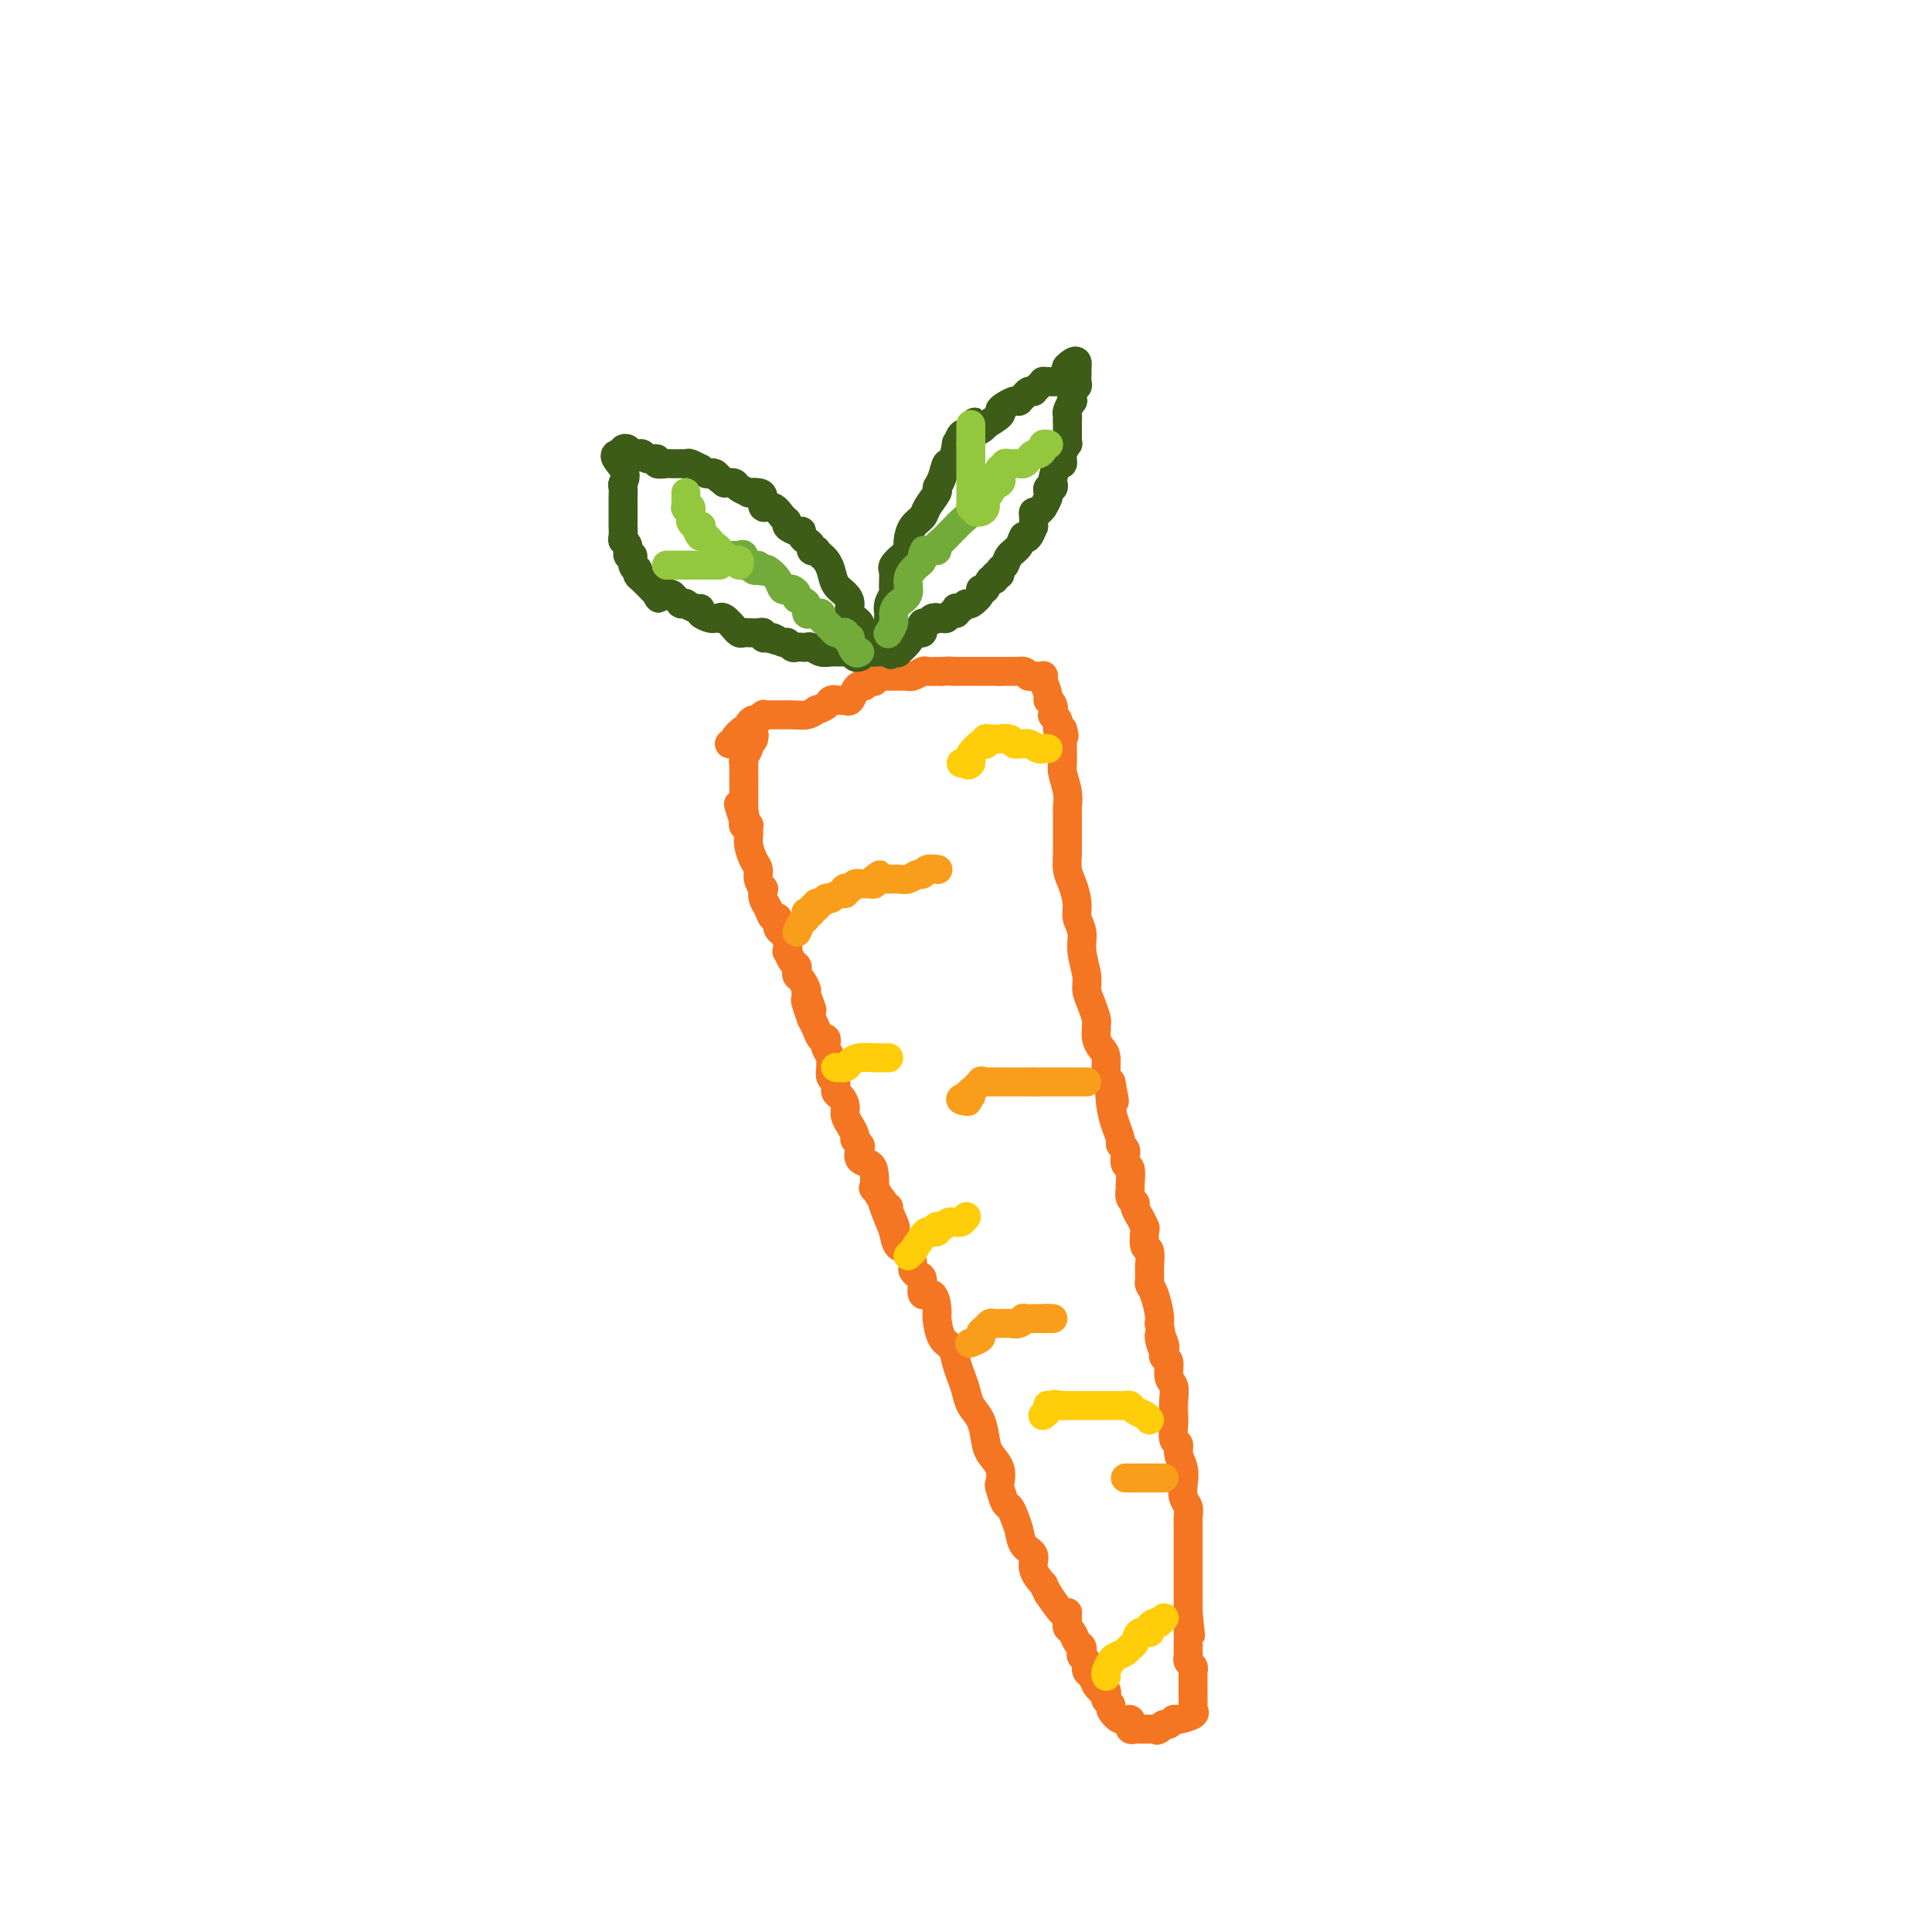 <svg viewBox='0 0 400 400' version='1.1' xmlns='http://www.w3.org/2000/svg' xmlns:xlink='http://www.w3.org/1999/xlink'><g fill='none' stroke='#F47623' stroke-width='6' stroke-linecap='round' stroke-linejoin='round'><path d='M151,154c0.475,0.051 0.949,0.102 1,0c0.051,-0.102 -0.323,-0.357 0,-1c0.323,-0.643 1.343,-1.674 2,-2c0.657,-0.326 0.950,0.052 1,0c0.050,-0.052 -0.144,-0.536 0,-1c0.144,-0.464 0.627,-0.909 1,-1c0.373,-0.091 0.635,0.172 1,0c0.365,-0.172 0.833,-0.778 1,-1c0.167,-0.222 0.034,-0.059 0,0c-0.034,0.059 0.033,0.016 0,0c-0.033,-0.016 -0.164,-0.004 0,0c0.164,0.004 0.623,0.001 1,0c0.377,-0.001 0.671,0.000 1,0c0.329,-0.000 0.693,-0.003 1,0c0.307,0.003 0.556,0.011 1,0c0.444,-0.011 1.081,-0.041 2,0c0.919,0.041 2.120,0.155 3,0c0.880,-0.155 1.440,-0.577 2,-1'/><path d='M169,147c2.582,-0.764 2.537,-1.675 3,-2c0.463,-0.325 1.433,-0.063 2,0c0.567,0.063 0.730,-0.073 1,0c0.270,0.073 0.646,0.356 1,0c0.354,-0.356 0.686,-1.349 1,-2c0.314,-0.651 0.610,-0.959 1,-1c0.390,-0.041 0.875,0.185 1,0c0.125,-0.185 -0.110,-0.781 0,-1c0.110,-0.219 0.565,-0.063 1,0c0.435,0.063 0.852,0.031 1,0c0.148,-0.031 0.029,-0.061 0,0c-0.029,0.061 0.034,0.212 0,0c-0.034,-0.212 -0.163,-0.789 0,-1c0.163,-0.211 0.620,-0.057 1,0c0.380,0.057 0.684,0.015 1,0c0.316,-0.015 0.644,-0.004 1,0c0.356,0.004 0.738,0.002 1,0c0.262,-0.002 0.403,-0.004 1,0c0.597,0.004 1.650,0.015 2,0c0.350,-0.015 -0.004,-0.057 0,0c0.004,0.057 0.365,0.211 1,0c0.635,-0.211 1.542,-0.789 2,-1c0.458,-0.211 0.465,-0.057 1,0c0.535,0.057 1.597,0.015 2,0c0.403,-0.015 0.147,-0.004 0,0c-0.147,0.004 -0.185,0.001 0,0c0.185,-0.001 0.592,-0.001 1,0'/><path d='M195,139c2.401,-0.155 1.903,-0.041 2,0c0.097,0.041 0.789,0.011 1,0c0.211,-0.011 -0.059,-0.003 0,0c0.059,0.003 0.446,0.001 1,0c0.554,-0.001 1.276,-0.000 2,0c0.724,0.000 1.451,0.000 2,0c0.549,-0.000 0.921,-0.000 1,0c0.079,0.000 -0.136,0.000 0,0c0.136,-0.000 0.624,-0.000 1,0c0.376,0.000 0.640,0.000 1,0c0.360,-0.000 0.817,-0.000 1,0c0.183,0.000 0.091,0.000 0,0'/><path d='M207,139c1.803,0.000 0.311,0.000 0,0c-0.311,-0.000 0.561,-0.001 1,0c0.439,0.001 0.446,0.003 1,0c0.554,-0.003 1.654,-0.011 2,0c0.346,0.011 -0.061,0.041 0,0c0.061,-0.041 0.589,-0.155 1,0c0.411,0.155 0.706,0.577 1,1'/><path d='M213,140c1.110,0.156 0.886,0.046 1,0c0.114,-0.046 0.565,-0.029 1,0c0.435,0.029 0.853,0.071 1,0c0.147,-0.071 0.024,-0.254 0,0c-0.024,0.254 0.050,0.945 0,1c-0.050,0.055 -0.223,-0.528 0,0c0.223,0.528 0.843,2.165 1,3c0.157,0.835 -0.150,0.868 0,1c0.150,0.132 0.758,0.364 1,1c0.242,0.636 0.117,1.677 0,2c-0.117,0.323 -0.225,-0.071 0,0c0.225,0.071 0.782,0.607 1,1c0.218,0.393 0.097,0.644 0,1c-0.097,0.356 -0.171,0.816 0,1c0.171,0.184 0.585,0.092 1,0'/><path d='M220,151c0.614,1.947 0.151,1.313 0,2c-0.151,0.687 0.012,2.694 0,4c-0.012,1.306 -0.199,1.912 0,3c0.199,1.088 0.785,2.659 1,4c0.215,1.341 0.057,2.452 0,3c-0.057,0.548 -0.015,0.532 0,1c0.015,0.468 0.004,1.419 0,2c-0.004,0.581 -0.001,0.791 0,1c0.001,0.209 0.001,0.418 0,1c-0.001,0.582 -0.001,1.538 0,2c0.001,0.462 0.003,0.429 0,1c-0.003,0.571 -0.011,1.745 0,2c0.011,0.255 0.040,-0.410 0,0c-0.040,0.410 -0.150,1.894 0,3c0.150,1.106 0.561,1.834 1,3c0.439,1.166 0.906,2.770 1,4c0.094,1.230 -0.186,2.086 0,3c0.186,0.914 0.837,1.885 1,3c0.163,1.115 -0.163,2.372 0,4c0.163,1.628 0.814,3.627 1,5c0.186,1.373 -0.094,2.122 0,3c0.094,0.878 0.560,1.887 1,3c0.440,1.113 0.853,2.329 1,3c0.147,0.671 0.029,0.796 0,1c-0.029,0.204 0.030,0.485 0,1c-0.030,0.515 -0.149,1.262 0,2c0.149,0.738 0.566,1.466 1,2c0.434,0.534 0.886,0.875 1,2c0.114,1.125 -0.110,3.036 0,4c0.110,0.964 0.555,0.982 1,1'/><path d='M230,224c1.404,7.131 0.414,2.957 0,2c-0.414,-0.957 -0.251,1.301 0,3c0.251,1.699 0.589,2.838 1,4c0.411,1.162 0.895,2.348 1,3c0.105,0.652 -0.169,0.770 0,1c0.169,0.230 0.781,0.570 1,1c0.219,0.430 0.044,0.949 0,1c-0.044,0.051 0.041,-0.366 0,0c-0.041,0.366 -0.208,1.516 0,2c0.208,0.484 0.792,0.301 1,1c0.208,0.699 0.041,2.281 0,3c-0.041,0.719 0.044,0.577 0,1c-0.044,0.423 -0.218,1.413 0,2c0.218,0.587 0.829,0.771 1,1c0.171,0.229 -0.099,0.503 0,1c0.099,0.497 0.566,1.216 1,2c0.434,0.784 0.834,1.633 1,2c0.166,0.367 0.097,0.252 0,1c-0.097,0.748 -0.222,2.360 0,3c0.222,0.640 0.792,0.308 1,1c0.208,0.692 0.055,2.409 0,3c-0.055,0.591 -0.012,0.057 0,0c0.012,-0.057 -0.007,0.362 0,1c0.007,0.638 0.041,1.494 0,2c-0.041,0.506 -0.155,0.661 0,1c0.155,0.339 0.580,0.860 1,2c0.420,1.140 0.834,2.897 1,4c0.166,1.103 0.083,1.551 0,2'/><path d='M240,274c1.488,8.382 0.206,4.338 0,3c-0.206,-1.338 0.662,0.030 1,1c0.338,0.970 0.147,1.544 0,2c-0.147,0.456 -0.250,0.796 0,1c0.250,0.204 0.851,0.271 1,1c0.149,0.729 -0.156,2.119 0,3c0.156,0.881 0.773,1.252 1,2c0.227,0.748 0.065,1.873 0,3c-0.065,1.127 -0.032,2.254 0,3c0.032,0.746 0.065,1.109 0,2c-0.065,0.891 -0.227,2.310 0,3c0.227,0.690 0.845,0.650 1,1c0.155,0.350 -0.151,1.091 0,2c0.151,0.909 0.758,1.987 1,3c0.242,1.013 0.117,1.961 0,3c-0.117,1.039 -0.228,2.170 0,3c0.228,0.830 0.793,1.359 1,2c0.207,0.641 0.055,1.394 0,2c-0.055,0.606 -0.015,1.065 0,2c0.015,0.935 0.004,2.344 0,3c-0.004,0.656 -0.001,0.557 0,1c0.001,0.443 0.000,1.427 0,2c-0.000,0.573 -0.000,0.733 0,1c0.000,0.267 0.000,0.639 0,1c-0.000,0.361 -0.000,0.710 0,1c0.000,0.290 0.000,0.520 0,1c-0.000,0.480 -0.000,1.212 0,2c0.000,0.788 0.000,1.634 0,2c-0.000,0.366 -0.000,0.252 0,1c0.000,0.748 0.000,2.356 0,3c-0.000,0.644 -0.000,0.322 0,0'/><path d='M246,334c0.928,9.178 0.249,2.122 0,0c-0.249,-2.122 -0.067,0.691 0,2c0.067,1.309 0.018,1.114 0,1c-0.018,-0.114 -0.004,-0.147 0,0c0.004,0.147 0.000,0.473 0,1c-0.000,0.527 0.004,1.254 0,2c-0.004,0.746 -0.015,1.509 0,2c0.015,0.491 0.057,0.708 0,1c-0.057,0.292 -0.211,0.659 0,1c0.211,0.341 0.789,0.655 1,1c0.211,0.345 0.057,0.722 0,1c-0.057,0.278 -0.015,0.456 0,1c0.015,0.544 0.004,1.455 0,2c-0.004,0.545 -0.002,0.723 0,1c0.002,0.277 0.003,0.651 0,1c-0.003,0.349 -0.011,0.672 0,1c0.011,0.328 0.042,0.661 0,1c-0.042,0.339 -0.158,0.683 0,1c0.158,0.317 0.589,0.606 0,1c-0.589,0.394 -2.199,0.893 -3,1c-0.801,0.107 -0.792,-0.177 -1,0c-0.208,0.177 -0.633,0.817 -1,1c-0.367,0.183 -0.676,-0.091 -1,0c-0.324,0.091 -0.662,0.545 -1,1'/><path d='M240,358c-1.040,0.464 -0.139,0.124 0,0c0.139,-0.124 -0.484,-0.033 -1,0c-0.516,0.033 -0.926,0.009 -1,0c-0.074,-0.009 0.188,-0.003 0,0c-0.188,0.003 -0.825,0.002 -1,0c-0.175,-0.002 0.111,-0.005 0,0c-0.111,0.005 -0.619,0.016 -1,0c-0.381,-0.016 -0.637,-0.061 -1,0c-0.363,0.061 -0.835,0.228 -1,0c-0.165,-0.228 -0.024,-0.853 0,-1c0.024,-0.147 -0.070,0.182 0,0c0.070,-0.182 0.302,-0.875 0,-1c-0.302,-0.125 -1.139,0.318 -2,0c-0.861,-0.318 -1.746,-1.395 -2,-2c-0.254,-0.605 0.124,-0.737 0,-1c-0.124,-0.263 -0.750,-0.659 -1,-1c-0.250,-0.341 -0.122,-0.629 0,-1c0.122,-0.371 0.240,-0.824 0,-1c-0.240,-0.176 -0.839,-0.074 -1,0c-0.161,0.074 0.114,0.119 0,0c-0.114,-0.119 -0.618,-0.403 -1,-1c-0.382,-0.597 -0.641,-1.507 -1,-2c-0.359,-0.493 -0.817,-0.569 -1,-1c-0.183,-0.431 -0.092,-1.215 0,-2'/><path d='M225,344c-1.620,-2.328 -1.169,-1.148 -1,-1c0.169,0.148 0.057,-0.738 0,-1c-0.057,-0.262 -0.057,0.099 0,0c0.057,-0.099 0.173,-0.656 0,-1c-0.173,-0.344 -0.635,-0.473 -1,-1c-0.365,-0.527 -0.634,-1.451 -1,-2c-0.366,-0.549 -0.830,-0.722 -1,-1c-0.170,-0.278 -0.047,-0.660 0,-1c0.047,-0.340 0.018,-0.638 0,-1c-0.018,-0.362 -0.025,-0.788 0,-1c0.025,-0.212 0.084,-0.211 0,0c-0.084,0.211 -0.310,0.632 -1,0c-0.690,-0.632 -1.845,-2.316 -3,-4'/><path d='M217,330c-1.335,-2.480 -0.672,-1.678 -1,-2c-0.328,-0.322 -1.646,-1.766 -2,-3c-0.354,-1.234 0.256,-2.257 0,-3c-0.256,-0.743 -1.378,-1.205 -2,-2c-0.622,-0.795 -0.745,-1.923 -1,-3c-0.255,-1.077 -0.643,-2.104 -1,-3c-0.357,-0.896 -0.682,-1.660 -1,-2c-0.318,-0.340 -0.628,-0.254 -1,-1c-0.372,-0.746 -0.807,-2.323 -1,-3c-0.193,-0.677 -0.145,-0.453 0,-1c0.145,-0.547 0.386,-1.865 0,-3c-0.386,-1.135 -1.399,-2.089 -2,-3c-0.601,-0.911 -0.791,-1.780 -1,-3c-0.209,-1.220 -0.437,-2.791 -1,-4c-0.563,-1.209 -1.459,-2.057 -2,-3c-0.541,-0.943 -0.726,-1.979 -1,-3c-0.274,-1.021 -0.638,-2.025 -1,-3c-0.362,-0.975 -0.724,-1.922 -1,-3c-0.276,-1.078 -0.468,-2.287 -1,-3c-0.532,-0.713 -1.404,-0.931 -2,-2c-0.596,-1.069 -0.915,-2.991 -1,-4c-0.085,-1.009 0.066,-1.107 0,-2c-0.066,-0.893 -0.347,-2.583 -1,-3c-0.653,-0.417 -1.677,0.437 -2,0c-0.323,-0.437 0.055,-2.167 0,-3c-0.055,-0.833 -0.543,-0.771 -1,-1c-0.457,-0.229 -0.882,-0.749 -1,-1c-0.118,-0.251 0.071,-0.232 0,-1c-0.071,-0.768 -0.404,-2.322 -1,-3c-0.596,-0.678 -1.456,-0.479 -2,-1c-0.544,-0.521 -0.772,-1.760 -1,-3'/><path d='M185,255c-4.888,-12.027 -1.107,-4.594 0,-2c1.107,2.594 -0.460,0.347 -1,-1c-0.540,-1.347 -0.053,-1.796 0,-2c0.053,-0.204 -0.327,-0.163 -1,-1c-0.673,-0.837 -1.638,-2.552 -2,-3c-0.362,-0.448 -0.122,0.371 0,0c0.122,-0.371 0.125,-1.930 0,-3c-0.125,-1.070 -0.377,-1.649 -1,-2c-0.623,-0.351 -1.616,-0.474 -2,-1c-0.384,-0.526 -0.160,-1.455 0,-2c0.160,-0.545 0.254,-0.705 0,-1c-0.254,-0.295 -0.857,-0.726 -1,-1c-0.143,-0.274 0.173,-0.391 0,-1c-0.173,-0.609 -0.834,-1.711 -1,-2c-0.166,-0.289 0.162,0.236 0,0c-0.162,-0.236 -0.813,-1.233 -1,-2c-0.187,-0.767 0.090,-1.304 0,-2c-0.090,-0.696 -0.546,-1.552 -1,-2c-0.454,-0.448 -0.907,-0.487 -1,-1c-0.093,-0.513 0.172,-1.498 0,-2c-0.172,-0.502 -0.782,-0.519 -1,-1c-0.218,-0.481 -0.045,-1.424 0,-2c0.045,-0.576 -0.040,-0.786 0,-1c0.040,-0.214 0.204,-0.434 0,-1c-0.204,-0.566 -0.776,-1.478 -1,-2c-0.224,-0.522 -0.102,-0.654 0,-1c0.102,-0.346 0.182,-0.907 0,-1c-0.182,-0.093 -0.626,0.283 -1,0c-0.374,-0.283 -0.678,-1.224 -1,-2c-0.322,-0.776 -0.661,-1.388 -1,-2'/><path d='M168,211c-2.566,-7.086 -0.481,-2.802 0,-2c0.481,0.802 -0.642,-1.879 -1,-3c-0.358,-1.121 0.048,-0.682 0,-1c-0.048,-0.318 -0.552,-1.393 -1,-2c-0.448,-0.607 -0.842,-0.745 -1,-1c-0.158,-0.255 -0.081,-0.627 0,-1c0.081,-0.373 0.166,-0.746 0,-1c-0.166,-0.254 -0.585,-0.387 -1,-1c-0.415,-0.613 -0.828,-1.705 -1,-2c-0.172,-0.295 -0.103,0.206 0,0c0.103,-0.206 0.239,-1.121 0,-2c-0.239,-0.879 -0.852,-1.722 -1,-2c-0.148,-0.278 0.168,0.011 0,0c-0.168,-0.011 -0.819,-0.320 -1,-1c-0.181,-0.680 0.109,-1.731 0,-2c-0.109,-0.269 -0.617,0.245 -1,0c-0.383,-0.245 -0.643,-1.248 -1,-2c-0.357,-0.752 -0.813,-1.251 -1,-2c-0.187,-0.749 -0.105,-1.747 0,-2c0.105,-0.253 0.235,0.238 0,0c-0.235,-0.238 -0.833,-1.205 -1,-2c-0.167,-0.795 0.099,-1.417 0,-2c-0.099,-0.583 -0.563,-1.127 -1,-2c-0.437,-0.873 -0.848,-2.077 -1,-3c-0.152,-0.923 -0.044,-1.567 0,-2c0.044,-0.433 0.026,-0.655 0,-1c-0.026,-0.345 -0.058,-0.814 0,-1c0.058,-0.186 0.208,-0.088 0,0c-0.208,0.088 -0.774,0.168 -1,0c-0.226,-0.168 -0.113,-0.584 0,-1'/><path d='M154,170c-2.166,-6.504 -0.580,-2.264 0,-1c0.580,1.264 0.155,-0.449 0,-1c-0.155,-0.551 -0.042,0.060 0,0c0.042,-0.060 0.011,-0.791 0,-1c-0.011,-0.209 -0.003,0.102 0,0c0.003,-0.102 0.001,-0.619 0,-1c-0.001,-0.381 -0.000,-0.628 0,-1c0.000,-0.372 0.000,-0.870 0,-1c-0.000,-0.130 -0.000,0.110 0,0c0.000,-0.110 0.000,-0.568 0,-1c-0.000,-0.432 -0.000,-0.838 0,-1c0.000,-0.162 0.000,-0.081 0,0'/><path d='M154,162c0.001,-1.567 0.004,-1.484 0,-2c-0.004,-0.516 -0.016,-1.630 0,-2c0.016,-0.370 0.060,0.003 0,0c-0.060,-0.003 -0.222,-0.382 0,-1c0.222,-0.618 0.829,-1.474 1,-2c0.171,-0.526 -0.094,-0.722 0,-1c0.094,-0.278 0.547,-0.639 1,-1'/><path d='M156,153c0.311,-1.400 0.089,-0.400 0,0c-0.089,0.400 -0.044,0.200 0,0'/></g>
<g fill='none' stroke='#3D5C18' stroke-width='6' stroke-linecap='round' stroke-linejoin='round'><path d='M184,132c0.000,-0.167 0.000,-0.333 0,-1c0.000,-0.667 0.000,-1.833 0,-3'/><path d='M184,128c0.016,-0.754 0.057,-0.640 0,-1c-0.057,-0.360 -0.211,-1.195 0,-2c0.211,-0.805 0.789,-1.578 1,-2c0.211,-0.422 0.057,-0.491 0,-1c-0.057,-0.509 -0.017,-1.459 0,-2c0.017,-0.541 0.011,-0.674 0,-1c-0.011,-0.326 -0.027,-0.846 0,-1c0.027,-0.154 0.098,0.059 0,0c-0.098,-0.059 -0.364,-0.390 0,-1c0.364,-0.610 1.359,-1.501 2,-2c0.641,-0.499 0.930,-0.608 1,-1c0.070,-0.392 -0.079,-1.068 0,-2c0.079,-0.932 0.384,-2.119 1,-3c0.616,-0.881 1.541,-1.456 2,-2c0.459,-0.544 0.452,-1.058 1,-2c0.548,-0.942 1.652,-2.311 2,-3c0.348,-0.689 -0.060,-0.698 0,-1c0.060,-0.302 0.590,-0.898 1,-2c0.410,-1.102 0.701,-2.709 1,-3c0.299,-0.291 0.605,0.736 1,0c0.395,-0.736 0.879,-3.233 1,-4c0.121,-0.767 -0.122,0.196 0,0c0.122,-0.196 0.610,-1.553 1,-2c0.390,-0.447 0.683,0.015 1,0c0.317,-0.015 0.659,-0.508 1,-1'/><path d='M201,89c1.755,-3.112 0.142,-0.893 0,0c-0.142,0.893 1.187,0.461 2,0c0.813,-0.461 1.110,-0.949 1,-1c-0.110,-0.051 -0.625,0.337 0,0c0.625,-0.337 2.392,-1.397 3,-2c0.608,-0.603 0.057,-0.749 0,-1c-0.057,-0.251 0.380,-0.606 1,-1c0.620,-0.394 1.423,-0.827 2,-1c0.577,-0.173 0.929,-0.085 1,0c0.071,0.085 -0.139,0.167 0,0c0.139,-0.167 0.628,-0.583 1,-1c0.372,-0.417 0.625,-0.833 1,-1c0.375,-0.167 0.870,-0.083 1,0c0.130,0.083 -0.104,0.166 0,0c0.104,-0.166 0.548,-0.580 1,-1c0.452,-0.420 0.913,-0.844 1,-1c0.087,-0.156 -0.198,-0.044 0,0c0.198,0.044 0.880,0.018 1,0c0.120,-0.018 -0.321,-0.030 0,0c0.321,0.030 1.406,0.101 2,0c0.594,-0.101 0.698,-0.373 1,-1c0.302,-0.627 0.800,-1.608 1,-2c0.200,-0.392 0.100,-0.196 0,0'/><path d='M221,76c3.050,-1.954 0.674,-0.340 0,0c-0.674,0.340 0.355,-0.596 1,-1c0.645,-0.404 0.906,-0.277 1,0c0.094,0.277 0.022,0.703 0,1c-0.022,0.297 0.008,0.466 0,1c-0.008,0.534 -0.054,1.434 0,2c0.054,0.566 0.207,0.800 0,1c-0.207,0.200 -0.773,0.368 -1,1c-0.227,0.632 -0.113,1.727 0,2c0.113,0.273 0.226,-0.277 0,0c-0.226,0.277 -0.792,1.382 -1,2c-0.208,0.618 -0.060,0.748 0,1c0.060,0.252 0.030,0.626 0,1'/><path d='M221,87c0.000,1.972 0.001,1.403 0,1c-0.001,-0.403 -0.004,-0.638 0,0c0.004,0.638 0.016,2.151 0,3c-0.016,0.849 -0.060,1.034 0,1c0.060,-0.034 0.223,-0.286 0,0c-0.223,0.286 -0.830,1.109 -1,2c-0.170,0.891 0.099,1.851 0,2c-0.099,0.149 -0.566,-0.511 -1,0c-0.434,0.511 -0.834,2.193 -1,3c-0.166,0.807 -0.097,0.738 0,1c0.097,0.262 0.222,0.854 0,1c-0.222,0.146 -0.790,-0.155 -1,0c-0.210,0.155 -0.060,0.767 0,1c0.060,0.233 0.031,0.086 0,0c-0.031,-0.086 -0.064,-0.110 0,0c0.064,0.110 0.224,0.354 0,1c-0.224,0.646 -0.830,1.693 -1,2c-0.170,0.307 0.098,-0.125 0,0c-0.098,0.125 -0.562,0.808 -1,1c-0.438,0.192 -0.849,-0.106 -1,0c-0.151,0.106 -0.040,0.616 0,1c0.040,0.384 0.011,0.642 0,1c-0.011,0.358 -0.003,0.817 0,1c0.003,0.183 0.002,0.092 0,0'/><path d='M214,109c-1.505,3.760 -1.766,2.159 -2,2c-0.234,-0.159 -0.440,1.124 -1,2c-0.560,0.876 -1.475,1.344 -2,2c-0.525,0.656 -0.662,1.501 -1,2c-0.338,0.499 -0.878,0.654 -1,1c-0.122,0.346 0.175,0.885 0,1c-0.175,0.115 -0.822,-0.194 -1,0c-0.178,0.194 0.112,0.891 0,1c-0.112,0.109 -0.625,-0.369 -1,0c-0.375,0.369 -0.611,1.586 -1,2c-0.389,0.414 -0.930,0.023 -1,0c-0.070,-0.023 0.331,0.320 0,1c-0.331,0.680 -1.395,1.698 -2,2c-0.605,0.302 -0.750,-0.111 -1,0c-0.250,0.111 -0.606,0.747 -1,1c-0.394,0.253 -0.827,0.124 -1,0c-0.173,-0.124 -0.088,-0.244 0,0c0.088,0.244 0.177,0.850 0,1c-0.177,0.150 -0.622,-0.156 -1,0c-0.378,0.156 -0.689,0.774 -1,1c-0.311,0.226 -0.622,0.061 -1,0c-0.378,-0.061 -0.822,-0.017 -1,0c-0.178,0.017 -0.089,0.009 0,0'/><path d='M194,128c-1.034,0.481 -0.120,0.184 0,0c0.120,-0.184 -0.556,-0.256 -1,0c-0.444,0.256 -0.658,0.839 -1,1c-0.342,0.161 -0.814,-0.100 -1,0c-0.186,0.100 -0.088,0.561 0,1c0.088,0.439 0.165,0.855 0,1c-0.165,0.145 -0.574,0.018 -1,0c-0.426,-0.018 -0.870,0.072 -1,0c-0.130,-0.072 0.052,-0.307 0,0c-0.052,0.307 -0.340,1.154 -1,2c-0.660,0.846 -1.692,1.691 -2,2c-0.308,0.309 0.109,0.083 0,0c-0.109,-0.083 -0.746,-0.024 -1,0c-0.254,0.024 -0.127,0.012 0,0'/><path d='M185,135c-1.345,1.083 -0.206,0.290 0,0c0.206,-0.290 -0.519,-0.077 -1,0c-0.481,0.077 -0.716,0.019 -1,0c-0.284,-0.019 -0.615,0.002 -1,0c-0.385,-0.002 -0.824,-0.028 -1,0c-0.176,0.028 -0.088,0.111 0,0c0.088,-0.111 0.178,-0.414 0,-1c-0.178,-0.586 -0.622,-1.453 -1,-2c-0.378,-0.547 -0.689,-0.773 -1,-1'/><path d='M179,131c-1.031,-0.976 -0.609,-1.415 -1,-2c-0.391,-0.585 -1.596,-1.315 -2,-2c-0.404,-0.685 -0.006,-1.325 0,-2c0.006,-0.675 -0.379,-1.385 -1,-2c-0.621,-0.615 -1.477,-1.135 -2,-2c-0.523,-0.865 -0.713,-2.074 -1,-3c-0.287,-0.926 -0.669,-1.568 -1,-2c-0.331,-0.432 -0.610,-0.655 -1,-1c-0.390,-0.345 -0.892,-0.814 -1,-1c-0.108,-0.186 0.177,-0.091 0,0c-0.177,0.091 -0.818,0.178 -1,0c-0.182,-0.178 0.093,-0.621 0,-1c-0.093,-0.379 -0.554,-0.693 -1,-1c-0.446,-0.307 -0.875,-0.607 -1,-1c-0.125,-0.393 0.055,-0.877 0,-1c-0.055,-0.123 -0.346,0.117 -1,0c-0.654,-0.117 -1.671,-0.590 -2,-1c-0.329,-0.410 0.032,-0.757 0,-1c-0.032,-0.243 -0.455,-0.380 -1,-1c-0.545,-0.620 -1.212,-1.721 -2,-2c-0.788,-0.279 -1.698,0.266 -2,0c-0.302,-0.266 0.003,-1.342 0,-2c-0.003,-0.658 -0.315,-0.898 -1,-1c-0.685,-0.102 -1.744,-0.066 -2,0c-0.256,0.066 0.292,0.162 0,0c-0.292,-0.162 -1.425,-0.582 -2,-1c-0.575,-0.418 -0.593,-0.834 -1,-1c-0.407,-0.166 -1.204,-0.083 -2,0'/><path d='M150,100c-3.333,-2.563 -1.666,-1.470 -1,-1c0.666,0.470 0.332,0.318 0,0c-0.332,-0.318 -0.661,-0.802 -1,-1c-0.339,-0.198 -0.686,-0.109 -1,0c-0.314,0.109 -0.594,0.240 -1,0c-0.406,-0.240 -0.936,-0.849 -1,-1c-0.064,-0.151 0.339,0.156 0,0c-0.339,-0.156 -1.418,-0.774 -2,-1c-0.582,-0.226 -0.665,-0.061 -1,0c-0.335,0.061 -0.921,0.017 -1,0c-0.079,-0.017 0.349,-0.009 0,0c-0.349,0.009 -1.473,0.017 -2,0c-0.527,-0.017 -0.455,-0.061 -1,0c-0.545,0.061 -1.705,0.227 -2,0c-0.295,-0.227 0.276,-0.846 0,-1c-0.276,-0.154 -1.397,0.156 -2,0c-0.603,-0.156 -0.686,-0.777 -1,-1c-0.314,-0.223 -0.858,-0.046 -1,0c-0.142,0.046 0.120,-0.037 0,0c-0.120,0.037 -0.620,0.196 -1,0c-0.380,-0.196 -0.641,-0.745 -1,-1c-0.359,-0.255 -0.817,-0.216 -1,0c-0.183,0.216 -0.092,0.608 0,1'/><path d='M129,94c-3.249,-0.422 -0.870,1.522 0,3c0.870,1.478 0.233,2.491 0,3c-0.233,0.509 -0.062,0.515 0,1c0.062,0.485 0.017,1.450 0,2c-0.017,0.550 -0.004,0.685 0,1c0.004,0.315 0.001,0.809 0,1c-0.001,0.191 -0.000,0.080 0,0c0.000,-0.080 0.000,-0.128 0,0c-0.000,0.128 0.000,0.433 0,1c-0.000,0.567 -0.001,1.395 0,2c0.001,0.605 0.004,0.987 0,1c-0.004,0.013 -0.016,-0.342 0,0c0.016,0.342 0.061,1.382 0,2c-0.061,0.618 -0.228,0.813 0,1c0.228,0.187 0.849,0.366 1,1c0.151,0.634 -0.170,1.724 0,2c0.170,0.276 0.830,-0.263 1,0c0.170,0.263 -0.149,1.326 0,2c0.149,0.674 0.766,0.959 1,1c0.234,0.041 0.086,-0.162 0,0c-0.086,0.162 -0.110,0.688 0,1c0.110,0.312 0.356,0.410 1,1c0.644,0.590 1.688,1.674 2,2c0.312,0.326 -0.108,-0.104 0,0c0.108,0.104 0.745,0.744 1,1c0.255,0.256 0.127,0.128 0,0'/><path d='M136,123c0.975,1.699 -0.089,0.445 0,0c0.089,-0.445 1.331,-0.081 2,0c0.669,0.081 0.767,-0.122 1,0c0.233,0.122 0.603,0.569 1,1c0.397,0.431 0.823,0.847 1,1c0.177,0.153 0.106,0.045 0,0c-0.106,-0.045 -0.249,-0.027 0,0c0.249,0.027 0.888,0.063 1,0c0.112,-0.063 -0.303,-0.223 0,0c0.303,0.223 1.324,0.830 2,1c0.676,0.170 1.008,-0.098 1,0c-0.008,0.098 -0.356,0.563 0,1c0.356,0.437 1.418,0.847 2,1c0.582,0.153 0.686,0.049 1,0c0.314,-0.049 0.840,-0.042 1,0c0.160,0.042 -0.045,0.120 0,0c0.045,-0.120 0.340,-0.439 1,0c0.660,0.439 1.684,1.634 2,2c0.316,0.366 -0.075,-0.098 0,0c0.075,0.098 0.615,0.759 1,1c0.385,0.241 0.615,0.064 1,0c0.385,-0.064 0.926,-0.013 1,0c0.074,0.013 -0.317,-0.010 0,0c0.317,0.010 1.343,0.054 2,0c0.657,-0.054 0.946,-0.207 1,0c0.054,0.207 -0.127,0.773 0,1c0.127,0.227 0.564,0.113 1,0'/><path d='M159,132c3.676,1.327 1.366,0.145 1,0c-0.366,-0.145 1.211,0.746 2,1c0.789,0.254 0.789,-0.128 1,0c0.211,0.128 0.633,0.765 1,1c0.367,0.235 0.679,0.067 1,0c0.321,-0.067 0.652,-0.032 1,0c0.348,0.032 0.713,0.061 1,0c0.287,-0.061 0.497,-0.213 1,0c0.503,0.213 1.300,0.789 2,1c0.700,0.211 1.302,0.055 2,0c0.698,-0.055 1.493,-0.011 2,0c0.507,0.011 0.728,-0.011 1,0c0.272,0.011 0.595,0.056 1,0c0.405,-0.056 0.893,-0.211 1,0c0.107,0.211 -0.167,0.789 0,1c0.167,0.211 0.776,0.057 1,0c0.224,-0.057 0.064,-0.016 0,0c-0.064,0.016 -0.032,0.008 0,0'/></g>
<g fill='none' stroke='#F99E1B' stroke-width='6' stroke-linecap='round' stroke-linejoin='round'><path d='M165,193c0.312,-0.762 0.623,-1.524 1,-2c0.377,-0.476 0.818,-0.668 1,-1c0.182,-0.332 0.105,-0.806 0,-1c-0.105,-0.194 -0.239,-0.109 0,0c0.239,0.109 0.852,0.240 1,0c0.148,-0.240 -0.168,-0.853 0,-1c0.168,-0.147 0.819,0.171 1,0c0.181,-0.171 -0.109,-0.831 0,-1c0.109,-0.169 0.616,0.152 1,0c0.384,-0.152 0.645,-0.777 1,-1c0.355,-0.223 0.803,-0.045 1,0c0.197,0.045 0.144,-0.044 0,0c-0.144,0.044 -0.379,0.222 0,0c0.379,-0.222 1.373,-0.843 2,-1c0.627,-0.157 0.889,0.150 1,0c0.111,-0.150 0.073,-0.758 0,-1c-0.073,-0.242 -0.179,-0.117 0,0c0.179,0.117 0.643,0.227 1,0c0.357,-0.227 0.607,-0.792 1,-1c0.393,-0.208 0.928,-0.058 1,0c0.072,0.058 -0.321,0.026 0,0c0.321,-0.026 1.356,-0.045 2,0c0.644,0.045 0.898,0.156 1,0c0.102,-0.156 0.051,-0.578 0,-1'/><path d='M181,182c2.422,-1.702 0.477,-0.456 0,0c-0.477,0.456 0.516,0.122 1,0c0.484,-0.122 0.461,-0.032 1,0c0.539,0.032 1.640,0.004 2,0c0.360,-0.004 -0.019,0.014 0,0c0.019,-0.014 0.438,-0.060 1,0c0.562,0.060 1.268,0.226 2,0c0.732,-0.226 1.488,-0.845 2,-1c0.512,-0.155 0.778,0.155 1,0c0.222,-0.155 0.400,-0.773 1,-1c0.600,-0.227 1.623,-0.061 2,0c0.377,0.061 0.108,0.017 0,0c-0.108,-0.017 -0.054,-0.009 0,0'/><path d='M225,224c-0.475,0.000 -0.950,0.000 -1,0c-0.050,0.000 0.324,0.000 0,0c-0.324,0.000 -1.347,0.000 -2,0c-0.653,-0.000 -0.935,0.000 -1,0c-0.065,0.000 0.089,-0.000 0,0c-0.089,0.000 -0.419,0.000 -1,0c-0.581,0.000 -1.412,0.000 -2,0c-0.588,0.000 -0.932,-0.000 -1,0c-0.068,0.000 0.139,-0.000 0,0c-0.139,0.000 -0.625,0.000 -1,0c-0.375,-0.000 -0.639,-0.000 -1,0c-0.361,0.000 -0.817,0.000 -1,0c-0.183,-0.000 -0.091,0.000 0,0'/><path d='M214,224c-1.864,-0.000 -1.023,-0.000 -1,0c0.023,0.000 -0.771,0.000 -1,0c-0.229,-0.000 0.106,-0.000 0,0c-0.106,0.000 -0.655,0.000 -1,0c-0.345,-0.000 -0.488,-0.000 -1,0c-0.512,0.000 -1.394,0.000 -2,0c-0.606,-0.000 -0.935,-0.000 -1,0c-0.065,0.000 0.136,0.001 0,0c-0.136,-0.001 -0.609,-0.002 -1,0c-0.391,0.002 -0.701,0.008 -1,0c-0.299,-0.008 -0.588,-0.031 -1,0c-0.412,0.031 -0.947,0.117 -1,0c-0.053,-0.117 0.375,-0.437 0,0c-0.375,0.437 -1.554,1.633 -2,2c-0.446,0.367 -0.158,-0.093 0,0c0.158,0.093 0.188,0.741 0,1c-0.188,0.259 -0.594,0.130 -1,0'/><path d='M200,227c-2.178,0.689 -0.622,0.911 0,1c0.622,0.089 0.311,0.044 0,0'/><path d='M201,278c-0.233,0.089 -0.466,0.178 0,0c0.466,-0.178 1.630,-0.622 2,-1c0.370,-0.378 -0.055,-0.690 0,-1c0.055,-0.310 0.588,-0.619 1,-1c0.412,-0.381 0.702,-0.834 1,-1c0.298,-0.166 0.604,-0.045 1,0c0.396,0.045 0.883,0.013 1,0c0.117,-0.013 -0.136,-0.007 0,0c0.136,0.007 0.661,0.016 1,0c0.339,-0.016 0.491,-0.057 1,0c0.509,0.057 1.374,0.211 2,0c0.626,-0.211 1.012,-0.789 1,-1c-0.012,-0.211 -0.423,-0.057 0,0c0.423,0.057 1.680,0.015 2,0c0.320,-0.015 -0.299,-0.004 0,0c0.299,0.004 1.514,0.001 2,0c0.486,-0.001 0.243,-0.001 0,0'/><path d='M216,273c1.944,-0.155 1.305,-0.041 1,0c-0.305,0.041 -0.274,0.011 0,0c0.274,-0.011 0.793,-0.003 1,0c0.207,0.003 0.104,0.002 0,0'/><path d='M241,306c-0.230,0.000 -0.461,0.000 -1,0c-0.539,0.000 -1.388,0.000 -2,0c-0.612,0.000 -0.987,0.000 -1,0c-0.013,-0.000 0.337,0.000 0,0c-0.337,0.000 -1.362,0.000 -2,0c-0.638,0.000 -0.889,0.000 -1,0c-0.111,0.000 -0.081,0.000 0,0c0.081,0.000 0.214,0.000 0,0c-0.214,0.000 -0.775,-0.000 -1,0c-0.225,0.000 -0.112,0.000 0,0'/></g>
<g fill='none' stroke='#73AB3A' stroke-width='6' stroke-linecap='round' stroke-linejoin='round'><path d='M178,135c-0.301,0.194 -0.601,0.388 -1,0c-0.399,-0.388 -0.895,-1.358 -1,-2c-0.105,-0.642 0.183,-0.957 0,-1c-0.183,-0.043 -0.836,0.186 -1,0c-0.164,-0.186 0.163,-0.785 0,-1c-0.163,-0.215 -0.814,-0.044 -1,0c-0.186,0.044 0.095,-0.040 0,0c-0.095,0.040 -0.564,0.203 -1,0c-0.436,-0.203 -0.839,-0.772 -1,-1c-0.161,-0.228 -0.081,-0.114 0,0'/><path d='M172,130c-0.885,-0.725 -0.096,-0.037 0,0c0.096,0.037 -0.500,-0.579 -1,-1c-0.500,-0.421 -0.905,-0.649 -1,-1c-0.095,-0.351 0.119,-0.827 0,-1c-0.119,-0.173 -0.572,-0.045 -1,0c-0.428,0.045 -0.831,0.005 -1,0c-0.169,-0.005 -0.106,0.024 0,0c0.106,-0.024 0.253,-0.100 0,0c-0.253,0.100 -0.908,0.377 -1,0c-0.092,-0.377 0.378,-1.407 0,-2c-0.378,-0.593 -1.604,-0.747 -2,-1c-0.396,-0.253 0.038,-0.604 0,-1c-0.038,-0.396 -0.549,-0.837 -1,-1c-0.451,-0.163 -0.841,-0.049 -1,0c-0.159,0.049 -0.088,0.034 0,0c0.088,-0.034 0.192,-0.086 0,0c-0.192,0.086 -0.680,0.312 -1,0c-0.320,-0.312 -0.471,-1.161 -1,-2c-0.529,-0.839 -1.437,-1.668 -2,-2c-0.563,-0.332 -0.782,-0.166 -1,0'/><path d='M158,118c-2.102,-1.858 -0.356,-0.502 0,0c0.356,0.502 -0.679,0.151 -1,0c-0.321,-0.151 0.072,-0.100 0,0c-0.072,0.100 -0.611,0.251 -1,0c-0.389,-0.251 -0.630,-0.904 -1,-1c-0.370,-0.096 -0.870,0.367 -1,0c-0.130,-0.367 0.111,-1.562 0,-2c-0.111,-0.438 -0.572,-0.117 -1,0c-0.428,0.117 -0.822,0.031 -1,0c-0.178,-0.031 -0.139,-0.008 0,0c0.139,0.008 0.377,0.002 0,0c-0.377,-0.002 -1.369,-0.001 -2,0c-0.631,0.001 -0.901,0.000 -1,0c-0.099,-0.000 -0.028,-0.000 0,0c0.028,0.000 0.014,0.000 0,0'/><path d='M184,131c-0.117,0.179 -0.234,0.358 0,0c0.234,-0.358 0.818,-1.254 1,-2c0.182,-0.746 -0.039,-1.341 0,-2c0.039,-0.659 0.339,-1.381 1,-2c0.661,-0.619 1.683,-1.135 2,-2c0.317,-0.865 -0.073,-2.078 0,-3c0.073,-0.922 0.608,-1.554 1,-2c0.392,-0.446 0.641,-0.707 1,-1c0.359,-0.293 0.827,-0.617 1,-1c0.173,-0.383 0.049,-0.824 0,-1c-0.049,-0.176 -0.025,-0.088 0,0'/><path d='M191,115c0.978,-2.411 -0.076,-0.438 0,0c0.076,0.438 1.281,-0.660 2,-1c0.719,-0.340 0.952,0.077 1,0c0.048,-0.077 -0.091,-0.650 0,-1c0.091,-0.350 0.410,-0.479 1,-1c0.590,-0.521 1.449,-1.436 2,-2c0.551,-0.564 0.793,-0.777 1,-1c0.207,-0.223 0.380,-0.456 1,-1c0.620,-0.544 1.686,-1.400 2,-2c0.314,-0.600 -0.126,-0.945 0,-1c0.126,-0.055 0.817,0.181 1,0c0.183,-0.181 -0.143,-0.780 0,-1c0.143,-0.220 0.755,-0.063 1,0c0.245,0.063 0.122,0.031 0,0'/></g>
<g fill='none' stroke='#FFCD0A' stroke-width='6' stroke-linecap='round' stroke-linejoin='round'><path d='M173,221c0.768,0.083 1.537,0.166 2,0c0.463,-0.166 0.622,-0.580 1,-1c0.378,-0.420 0.976,-0.845 2,-1c1.024,-0.155 2.474,-0.042 3,0c0.526,0.042 0.130,0.011 0,0c-0.130,-0.011 0.007,-0.003 0,0c-0.007,0.003 -0.159,0.001 0,0c0.159,-0.001 0.630,-0.000 1,0c0.370,0.000 0.638,0.000 1,0c0.362,-0.000 0.818,-0.000 1,0c0.182,0.000 0.091,0.000 0,0'/><path d='M217,155c-0.364,-0.031 -0.727,-0.061 -1,0c-0.273,0.061 -0.455,0.214 -1,0c-0.545,-0.214 -1.454,-0.793 -2,-1c-0.546,-0.207 -0.728,-0.041 -1,0c-0.272,0.041 -0.634,-0.041 -1,0c-0.366,0.041 -0.737,0.207 -1,0c-0.263,-0.207 -0.417,-0.787 -1,-1c-0.583,-0.213 -1.596,-0.058 -2,0c-0.404,0.058 -0.199,0.019 0,0c0.199,-0.019 0.394,-0.019 0,0c-0.394,0.019 -1.375,0.056 -2,0c-0.625,-0.056 -0.893,-0.204 -1,0c-0.107,0.204 -0.053,0.762 0,1c0.053,0.238 0.105,0.158 0,0c-0.105,-0.158 -0.368,-0.393 -1,0c-0.632,0.393 -1.632,1.413 -2,2c-0.368,0.587 -0.105,0.739 0,1c0.105,0.261 0.053,0.630 0,1'/><path d='M201,158c-0.631,0.774 -0.708,0.208 -1,0c-0.292,-0.208 -0.798,-0.060 -1,0c-0.202,0.060 -0.101,0.030 0,0'/><path d='M188,260c0.477,-0.506 0.954,-1.011 1,-1c0.046,0.011 -0.338,0.540 0,0c0.338,-0.540 1.397,-2.148 2,-3c0.603,-0.852 0.749,-0.946 1,-1c0.251,-0.054 0.606,-0.067 1,0c0.394,0.067 0.827,0.214 1,0c0.173,-0.214 0.085,-0.788 0,-1c-0.085,-0.212 -0.167,-0.060 0,0c0.167,0.060 0.584,0.030 1,0'/><path d='M195,254c1.476,-1.154 1.666,-1.040 2,-1c0.334,0.040 0.811,0.007 1,0c0.189,-0.007 0.089,0.012 0,0c-0.089,-0.012 -0.168,-0.055 0,0c0.168,0.055 0.584,0.207 1,0c0.416,-0.207 0.833,-0.773 1,-1c0.167,-0.227 0.083,-0.113 0,0'/><path d='M238,294c-0.220,-0.340 -0.440,-0.679 -1,-1c-0.560,-0.321 -1.459,-0.622 -2,-1c-0.541,-0.378 -0.723,-0.833 -1,-1c-0.277,-0.167 -0.647,-0.045 -1,0c-0.353,0.045 -0.687,0.012 -1,0c-0.313,-0.012 -0.605,-0.003 -1,0c-0.395,0.003 -0.893,0.001 -1,0c-0.107,-0.001 0.179,-0.000 0,0c-0.179,0.000 -0.821,0.000 -1,0c-0.179,-0.000 0.106,-0.000 0,0c-0.106,0.000 -0.602,0.000 -1,0c-0.398,-0.000 -0.697,-0.000 -1,0c-0.303,0.000 -0.609,0.000 -1,0c-0.391,-0.000 -0.865,-0.000 -1,0c-0.135,0.000 0.070,0.000 0,0c-0.070,-0.000 -0.414,-0.000 -1,0c-0.586,0.000 -1.415,0.000 -2,0c-0.585,-0.000 -0.927,-0.000 -1,0c-0.073,0.000 0.122,0.000 0,0c-0.122,-0.000 -0.561,-0.000 -1,0'/><path d='M220,291c-2.966,-0.463 -1.382,-0.121 -1,0c0.382,0.121 -0.437,0.022 -1,0c-0.563,-0.022 -0.869,0.033 -1,0c-0.131,-0.033 -0.088,-0.152 0,0c0.088,0.152 0.219,0.577 0,1c-0.219,0.423 -0.790,0.845 -1,1c-0.210,0.155 -0.060,0.044 0,0c0.060,-0.044 0.030,-0.022 0,0'/><path d='M229,347c0.026,0.059 0.052,0.118 0,0c-0.052,-0.118 -0.183,-0.413 0,-1c0.183,-0.587 0.679,-1.465 1,-2c0.321,-0.535 0.466,-0.725 1,-1c0.534,-0.275 1.457,-0.633 2,-1c0.543,-0.367 0.705,-0.742 1,-1c0.295,-0.258 0.723,-0.399 1,-1c0.277,-0.601 0.404,-1.664 1,-2c0.596,-0.336 1.663,0.054 2,0c0.337,-0.054 -0.054,-0.550 0,-1c0.054,-0.450 0.553,-0.852 1,-1c0.447,-0.148 0.842,-0.042 1,0c0.158,0.042 0.079,0.021 0,0'/><path d='M240,336c1.833,-1.833 0.917,-0.917 0,0'/></g>
<g fill='none' stroke='#93C83E' stroke-width='6' stroke-linecap='round' stroke-linejoin='round'><path d='M149,117c-0.212,0.000 -0.424,0.000 -1,0c-0.576,0.000 -1.516,0.000 -2,0c-0.484,-0.000 -0.510,0.000 -1,0c-0.490,0.000 -1.442,0.000 -2,0c-0.558,0.000 -0.723,-0.000 -1,0c-0.277,0.000 -0.666,0.000 -1,0c-0.334,-0.000 -0.611,0.000 -1,0c-0.389,0.000 -0.888,-0.000 -1,0c-0.112,0.000 0.162,0.000 0,0c-0.162,-0.000 -0.761,-0.000 -1,0c-0.239,0.000 -0.120,0.000 0,0'/><path d='M153,117c0.089,-0.414 0.177,-0.828 0,-1c-0.177,-0.172 -0.621,-0.102 -1,0c-0.379,0.102 -0.693,0.234 -1,0c-0.307,-0.234 -0.607,-0.836 -1,-1c-0.393,-0.164 -0.879,0.110 -1,0c-0.121,-0.110 0.122,-0.604 0,-1c-0.122,-0.396 -0.610,-0.694 -1,-1c-0.390,-0.306 -0.682,-0.621 -1,-1c-0.318,-0.379 -0.662,-0.823 -1,-1c-0.338,-0.177 -0.669,-0.089 -1,0'/><path d='M145,111c-1.249,-1.378 -0.373,-1.822 0,-2c0.373,-0.178 0.243,-0.089 0,0c-0.243,0.089 -0.600,0.178 -1,0c-0.400,-0.178 -0.843,-0.622 -1,-1c-0.157,-0.378 -0.028,-0.688 0,-1c0.028,-0.312 -0.045,-0.626 0,-1c0.045,-0.374 0.208,-0.808 0,-1c-0.208,-0.192 -0.788,-0.143 -1,0c-0.212,0.143 -0.057,0.378 0,0c0.057,-0.378 0.015,-1.371 0,-2c-0.015,-0.629 -0.004,-0.894 0,-1c0.004,-0.106 0.002,-0.053 0,0'/><path d='M201,105c0.000,-0.140 0.000,-0.280 0,-1c0.000,-0.720 -0.000,-2.020 0,-3c0.000,-0.980 0.000,-1.639 0,-2c0.000,-0.361 0.000,-0.425 0,-1c0.000,-0.575 0.000,-1.659 0,-2c0.000,-0.341 0.000,0.063 0,0c0.000,-0.063 0.000,-0.594 0,-1c0.000,-0.406 0.000,-0.686 0,-1c0.000,-0.314 0.000,-0.661 0,-1c0.000,-0.339 0.000,-0.669 0,-1'/><path d='M201,92c0.000,-1.984 -0.000,-0.444 0,0c0.000,0.444 0.000,-0.207 0,-1c0.000,-0.793 0.000,-1.729 0,-2c0.000,-0.271 0.000,0.123 0,0c0.000,-0.123 0.000,-0.764 0,-1c0.000,-0.236 0.000,-0.067 0,0c0.000,0.067 0.000,0.034 0,0'/><path d='M202,106c0.300,0.059 0.600,0.118 1,0c0.400,-0.118 0.899,-0.413 1,-1c0.101,-0.587 -0.197,-1.467 0,-2c0.197,-0.533 0.888,-0.720 1,-1c0.112,-0.280 -0.354,-0.652 0,-1c0.354,-0.348 1.530,-0.671 2,-1c0.470,-0.329 0.235,-0.665 0,-1'/><path d='M207,99c0.791,-1.244 0.267,-0.855 0,-1c-0.267,-0.145 -0.279,-0.823 0,-1c0.279,-0.177 0.848,0.149 1,0c0.152,-0.149 -0.114,-0.771 0,-1c0.114,-0.229 0.608,-0.064 1,0c0.392,0.064 0.682,0.027 1,0c0.318,-0.027 0.662,-0.045 1,0c0.338,0.045 0.669,0.153 1,0c0.331,-0.153 0.662,-0.567 1,-1c0.338,-0.433 0.683,-0.887 1,-1c0.317,-0.113 0.607,0.113 1,0c0.393,-0.113 0.890,-0.566 1,-1c0.110,-0.434 -0.167,-0.848 0,-1c0.167,-0.152 0.777,-0.041 1,0c0.223,0.041 0.060,0.011 0,0c-0.060,-0.011 -0.017,-0.003 0,0c0.017,0.003 0.009,0.002 0,0'/></g>
</svg>